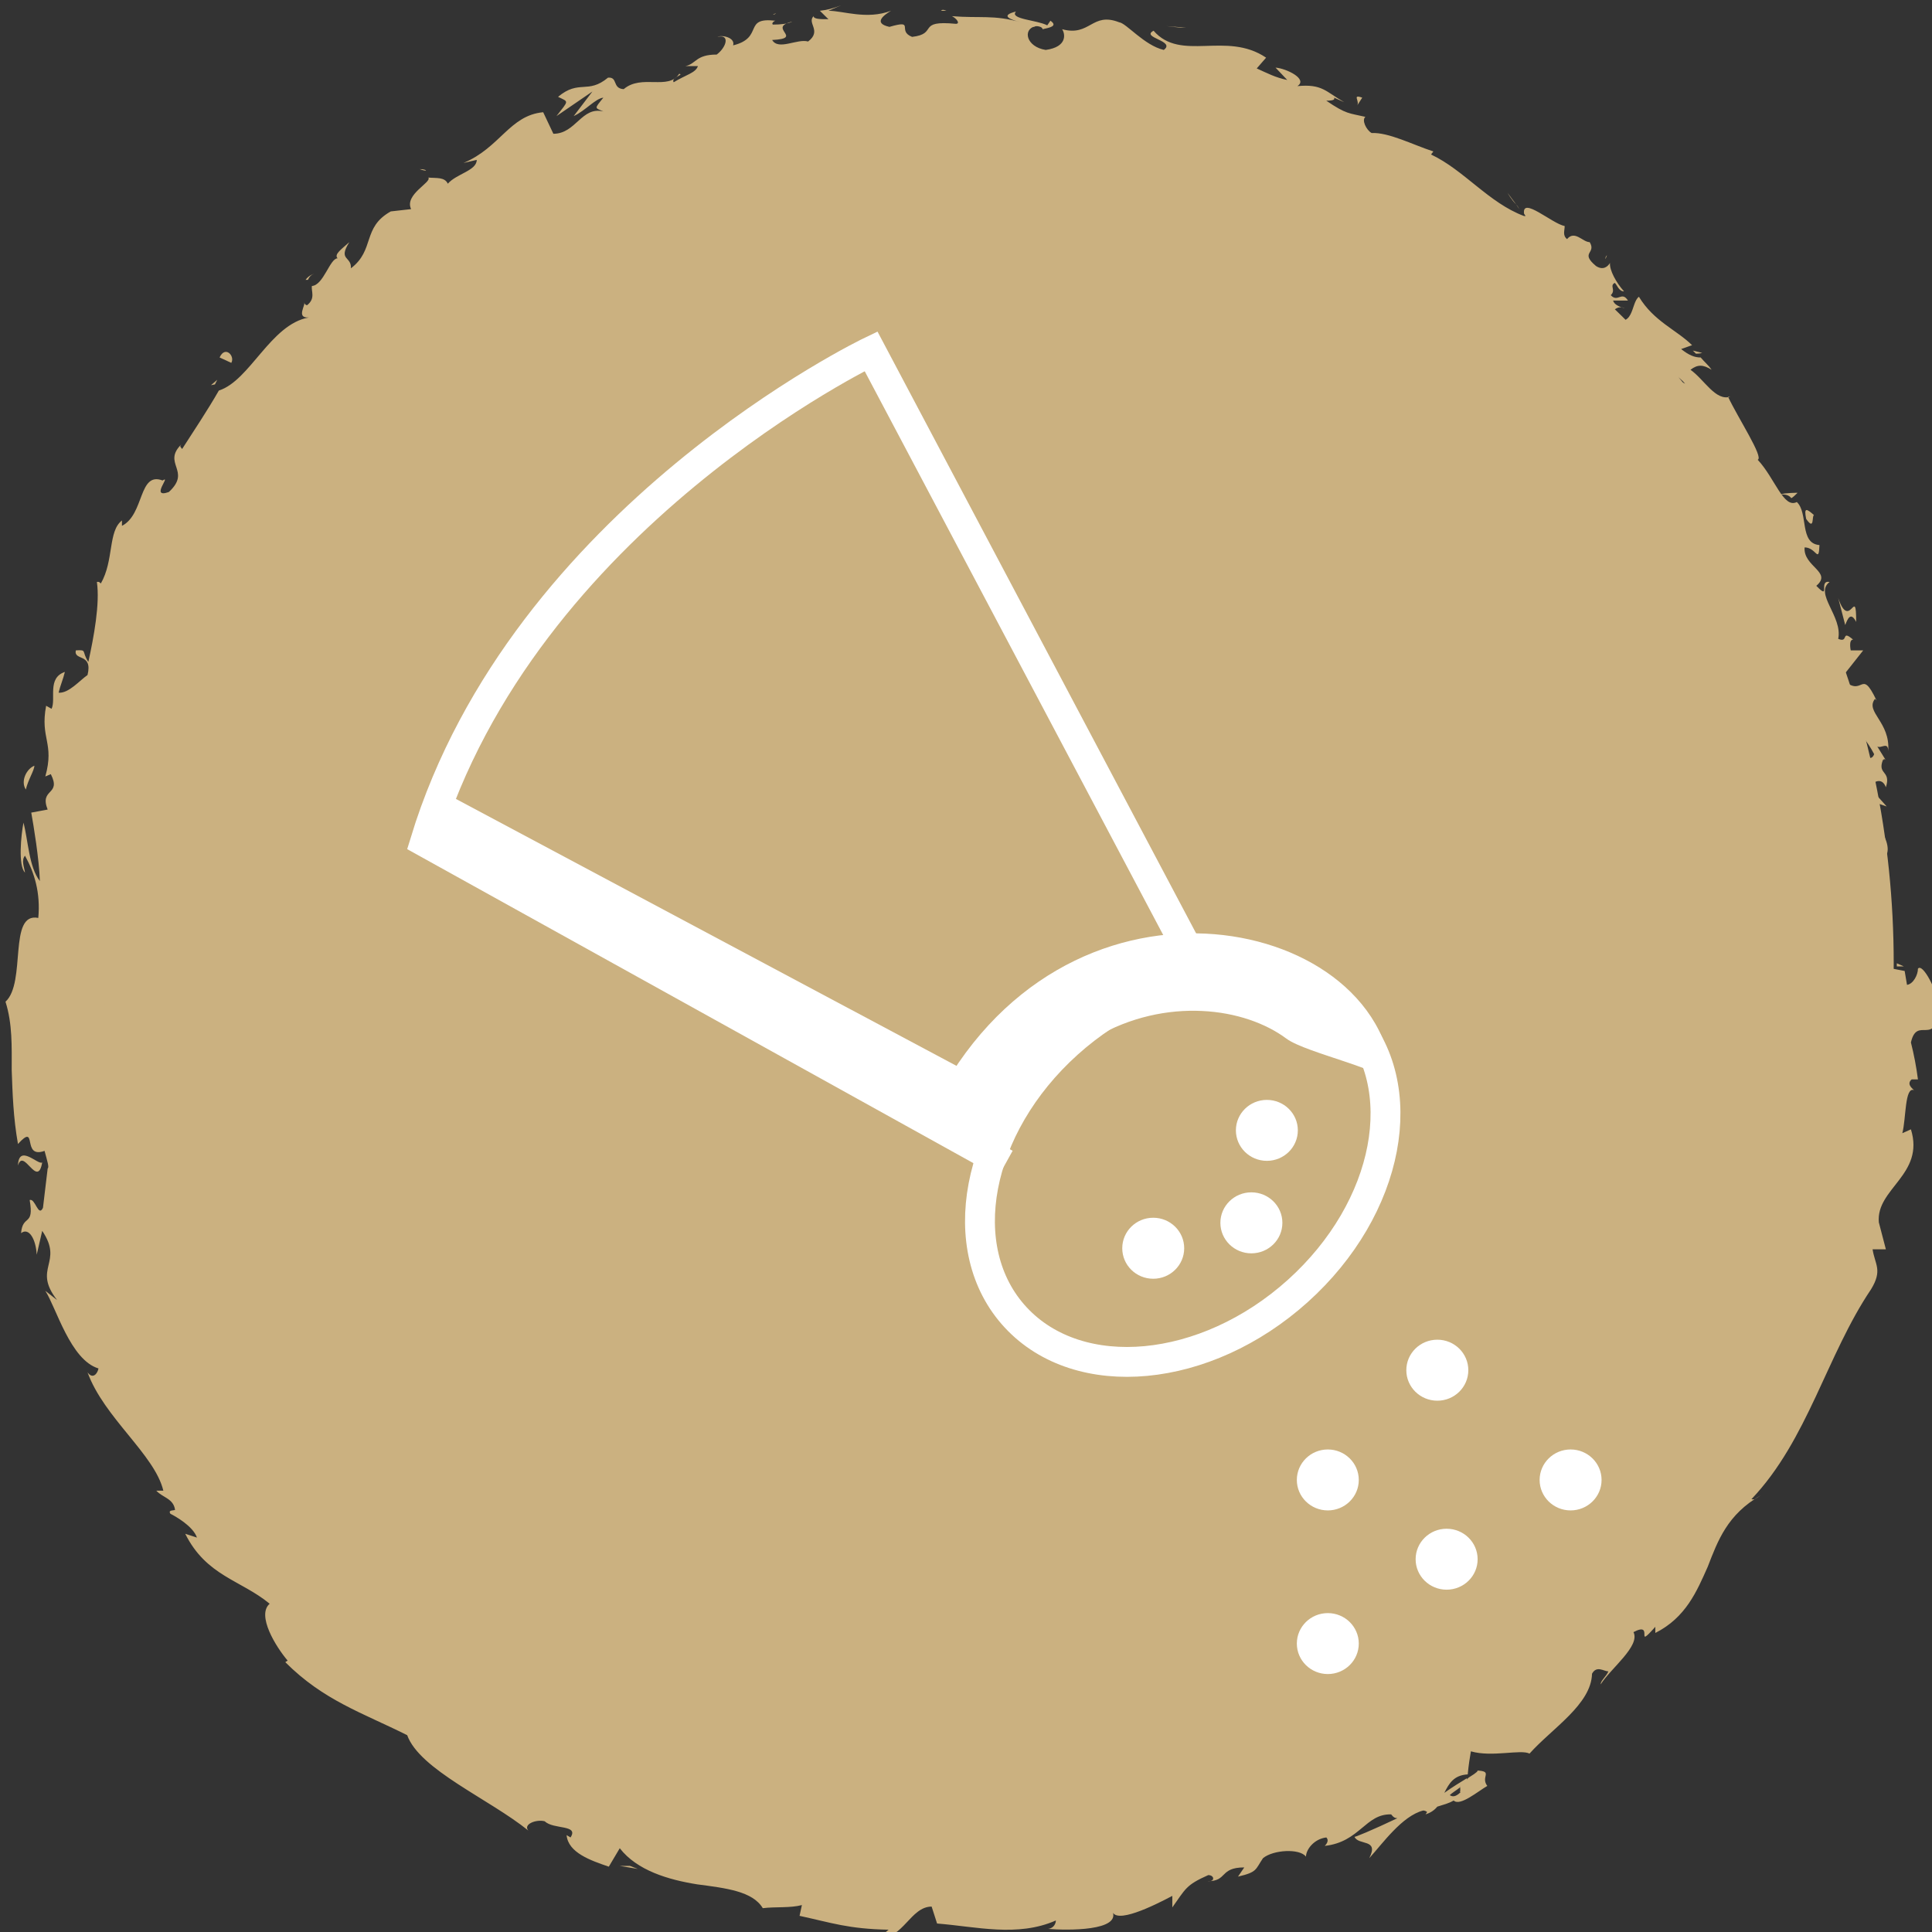 <?xml version="1.0" encoding="UTF-8"?> <svg xmlns="http://www.w3.org/2000/svg" width="33" height="33" viewBox="0 0 33 33" fill="none"><rect x="0" y="0" width="33" height="33" fill="#333333" stroke="none"/><g clip-path="url(#clip0_6028_5250)"><path d="M16.54 32.068C25.269 32.068 32.346 25.077 32.346 16.454C32.346 7.831 25.269 0.84 16.54 0.84C7.811 0.84 0.734 7.831 0.734 16.454C0.734 25.077 7.811 32.068 16.54 32.068Z" fill="#CBB180"></path><path d="M31.892 16.454C31.892 16.454 32.092 16.48 32.052 16.336L31.825 16.244L31.892 16.454Z" fill="#CBB180"></path><path d="M32.266 15.496C32.146 15.338 31.945 15.167 31.745 15.286C31.972 15.43 31.879 15.469 32.146 15.64C32.186 15.784 32.079 15.889 31.999 15.863C32.066 15.916 31.959 16.087 32.106 16.152C32.266 15.968 32.266 15.732 32.106 15.496C32.159 15.443 32.212 15.496 32.252 15.496H32.266Z" fill="#CBB180"></path><path d="M25.898 3.493L25.951 3.572C25.951 3.572 25.925 3.519 25.898 3.493Z" fill="#CBB180"></path><path d="M17.621 0.46C17.688 0.46 17.715 0.434 17.728 0.42C17.662 0.42 17.608 0.447 17.621 0.46Z" fill="#CBB180"></path><path d="M16.073 0.184C16.073 0.184 16.14 0.184 16.166 0.184C16.126 0.17 16.099 0.157 16.073 0.184Z" fill="#CBB180"></path><path d="M25.898 3.493L25.751 3.296C25.751 3.296 25.818 3.414 25.898 3.493Z" fill="#CBB180"></path><path d="M31.491 13.696C31.491 13.696 31.532 13.775 31.572 13.801L31.532 13.696H31.491Z" fill="#CBB180"></path><path d="M28.915 5.988L28.968 6.041C28.968 6.041 29.035 6.041 29.075 6.028L28.915 5.988Z" fill="#CBB180"></path><path d="M30.704 8.417C30.704 8.417 30.49 8.417 30.41 8.444C30.504 8.444 30.557 8.457 30.597 8.509C30.624 8.496 30.664 8.457 30.704 8.417Z" fill="#CBB180"></path><path d="M32.132 12.921L32.186 13C32.186 13 32.159 12.948 32.132 12.921Z" fill="#CBB180"></path><path d="M27.42 4.426C27.42 4.426 27.447 4.373 27.447 4.36C27.433 4.373 27.42 4.399 27.42 4.426Z" fill="#CBB180"></path><path d="M31.091 19.605C31.091 19.605 31.118 19.605 31.131 19.605C31.118 19.592 31.104 19.579 31.091 19.605Z" fill="#CBB180"></path><path d="M32.399 16.454V16.507C32.399 16.507 32.479 16.507 32.519 16.507L32.399 16.454Z" fill="#CBB180"></path><path d="M13.203 0.25H13.216C13.283 0.223 13.243 0.223 13.203 0.25Z" fill="#CBB180"></path><path d="M0.307 19.908C0.401 19.592 0.641 20.315 0.721 19.855C0.654 19.908 0.32 19.527 0.307 19.908Z" fill="#CBB180"></path><path d="M7.169 2.889C7.169 2.889 7.235 2.915 7.276 2.915C7.276 2.902 7.235 2.889 7.169 2.889Z" fill="#CBB180"></path><path d="M5.367 4.675C5.367 4.675 5.273 4.701 5.22 4.78H5.26C5.26 4.78 5.286 4.701 5.367 4.675Z" fill="#CBB180"></path><path d="M3.604 6.579L3.671 6.566L3.711 6.487L3.604 6.579Z" fill="#CBB180"></path><path d="M27.98 26.001C28.061 26.001 28.127 26.001 28.194 26.027C28.061 25.961 28.261 25.672 27.98 26.001Z" fill="#CBB180"></path><path d="M31.598 13.683C31.598 13.683 31.518 13.657 31.505 13.631L31.532 13.71C31.532 13.71 31.585 13.71 31.598 13.683Z" fill="#CBB180"></path><path d="M6.341 5.831L6.047 6.067C6.141 6.014 6.248 5.922 6.341 5.831Z" fill="#CBB180"></path><path d="M12.375 30.702H12.468C12.468 30.702 12.402 30.689 12.375 30.702Z" fill="#CBB180"></path><path d="M5.3 6.894C5.206 6.894 5.126 6.92 5.06 6.96C5.06 6.986 5.06 6.999 5.06 7.025L5.3 6.894Z" fill="#CBB180"></path><path d="M29.235 23.755C29.049 24.057 29.356 24.018 29.449 24.162C29.289 24.569 29.182 24.241 28.995 24.294C28.915 24.556 28.995 24.858 28.862 25.003C28.822 25.003 28.782 25.003 28.768 24.95C28.768 25.292 28.274 25.633 28.261 26.053C28.221 26.053 28.208 26.053 28.181 26.053C28.314 26.093 28.421 26.171 28.488 26.237C28.381 26.368 28.395 26.565 28.234 26.513C28.301 26.434 28.261 26.395 28.261 26.329L28.194 26.5C27.914 26.46 28.288 26.276 28.154 26.158C27.994 26.447 27.86 26.881 27.634 27.025C27.433 26.907 27.981 26.526 27.607 26.644L27.941 26.408C27.46 26.395 28.128 26.25 27.634 26.198C27.233 26.526 27.353 26.71 26.926 27.012C26.926 27.183 27.086 27.117 27.086 27.288C26.686 27.957 26.259 27.248 26.072 27.839C26.072 28.049 26.205 28.299 25.791 28.417L25.738 28.128C25.324 28.404 25.738 28.601 25.204 28.771C25.217 28.627 25.471 28.469 25.391 28.483C24.99 28.522 25.284 28.745 25.07 28.903L24.897 28.745C24.456 29.034 24.056 29.52 23.535 29.822C23.535 29.743 23.589 29.638 23.428 29.638C23.121 29.848 22.748 30.019 22.374 30.15C21.987 30.242 21.586 30.321 21.239 30.373L21.039 30.662C21.039 30.662 20.892 30.61 20.959 30.557C20.665 30.557 20.985 30.676 20.879 30.794C20.732 30.846 20.638 30.741 20.718 30.649C20.291 30.938 19.424 31.372 18.863 31.201L18.956 31.122C18.543 31.109 18.556 31.595 18.155 31.463L18.222 31.411C17.328 31.398 16.326 31.621 15.659 31.253C15.512 31.542 14.791 31.083 14.698 31.45C14.217 31.175 14.377 31.122 13.697 30.899C13.51 30.859 13.376 31.083 13.136 31.07L13.176 30.859L12.816 30.991L12.709 30.702H12.482C12.562 30.728 12.642 30.833 12.615 30.886C12.242 30.899 11.841 30.531 11.881 30.413L11.053 30.308C11.107 30.242 11.24 30.255 11.361 30.242C10.88 30.295 11.361 30.006 10.92 30.058C10.947 30.124 10.84 30.163 10.826 30.203C10.68 30.019 10.293 29.809 9.972 29.73L10.092 29.625C9.558 29.362 8.958 29.1 8.384 28.745C8.557 28.929 8.37 29.113 8.183 29.021L8.237 28.798C8.05 28.85 8.37 28.968 8.05 28.982C7.85 28.811 8.05 28.68 8.21 28.706L7.916 28.588C7.916 28.588 8.023 28.535 8.077 28.483C7.89 28.522 7.796 27.997 7.502 28.076L7.529 28.01C6.982 27.629 6.742 27.445 6.328 27.104C6.181 27.235 6.061 27.064 5.82 27.064C5.594 26.723 5.393 26.29 5.06 25.948C4.766 25.751 4.873 25.974 4.686 25.922C4.806 25.791 4.499 25.41 4.752 25.541C4.392 25.081 4.245 25.003 3.751 24.438C3.738 24.543 3.751 24.635 3.685 24.635C3.591 24.53 3.591 24.333 3.671 24.307L3.711 24.333C3.004 23.755 3.244 22.442 2.67 21.995L2.697 22.022L2.283 21.444C2.203 21.142 2.47 21.575 2.496 21.326C1.936 20.735 2.229 20.21 1.856 19.684C2.283 19.133 1.509 18.056 1.842 17.399L1.722 17.439C1.589 17.281 1.776 17.242 1.802 17.124C1.709 17.15 1.695 17.308 1.629 17.202C1.388 15.824 1.869 14.366 2.31 13.066C2.47 12.593 1.776 12.62 2.216 12.068L2.39 12.304C2.39 11.766 2.617 11.28 2.803 10.781C3.03 10.308 3.271 9.836 3.404 9.337C3.418 9.415 3.471 9.442 3.431 9.534C3.671 9.415 3.845 8.864 3.738 8.785C3.831 8.654 3.858 8.811 3.965 8.772C4.165 8.641 4.058 8.194 4.272 8.194C4.312 8.194 4.272 8.273 4.272 8.312C4.285 8.155 4.686 7.8 4.445 7.8C4.752 7.551 4.819 7.157 5.1 6.999C5.073 6.71 5.62 6.579 5.447 6.342C5.66 6.566 6.074 6.001 6.168 5.752C6.168 5.87 6.394 5.686 6.408 5.83C6.608 5.647 6.755 5.436 6.621 5.344C7.222 5.266 7.249 4.465 7.756 4.662C8.036 4.346 8.317 4.058 8.637 3.821C8.944 3.585 9.238 3.309 9.572 3.125C9.678 3.388 8.851 3.559 9.051 3.821C9.572 3.335 9.865 2.968 10.533 2.718C10.72 2.679 10.493 2.889 10.453 2.955C11.053 2.547 11.734 2.482 12.295 2.127C12.295 2.153 12.242 2.206 12.188 2.245C12.308 2.206 12.482 2.219 12.428 2.088L12.322 2.153C12.068 2.009 12.695 1.628 12.695 1.51C12.589 1.943 13.336 1.444 13.123 2.022C13.189 1.983 13.283 1.891 13.243 1.799C13.363 1.799 13.416 1.838 13.323 1.97C13.737 1.786 13.563 1.694 13.964 1.628C13.964 1.694 13.897 1.733 13.87 1.812C14.044 1.654 14.244 1.497 14.591 1.497C14.578 1.536 14.618 1.589 14.524 1.602C15.098 1.471 15.512 1.169 16.18 1.247C15.993 1.549 16.407 1.326 16.447 1.589C16.567 1.549 16.674 1.536 16.794 1.51L16.66 1.379C16.967 1.405 17.248 1.234 17.515 1.326L17.274 1.418H17.862L17.541 1.287C17.862 1.169 17.541 0.972 17.942 1.064C17.848 1.09 18.262 1.064 18.409 1.261C18.569 1.208 18.743 1.142 18.97 1.247C19.023 1.339 18.876 1.51 18.916 1.576C19.103 1.392 19.651 1.615 19.878 1.444C19.797 1.484 19.771 1.615 19.784 1.641L19.944 1.51C20.078 1.602 20.091 1.628 20.038 1.733C20.451 1.865 19.984 1.392 20.451 1.654C20.412 1.654 20.425 1.694 20.331 1.694C20.812 1.891 21.333 1.825 21.76 2.088C21.8 2.377 21.346 2.009 21.426 2.259C22.08 2.429 22.868 2.442 23.428 2.81L23.335 2.731C23.575 2.456 23.709 3.099 24.083 3.099C24.003 3.086 23.896 3.217 23.936 3.191C24.283 3.48 24.777 3.572 25.418 3.861L25.297 3.887C25.458 4.11 25.831 4.346 26.032 4.543C26.152 4.517 26.285 4.635 26.285 4.465C26.619 5.423 27.794 5.358 27.994 6.264C27.927 6.198 27.78 6.159 27.834 6.211L28.354 6.645C28.434 6.5 28.368 6.513 28.354 6.329C28.488 6.329 28.675 6.421 28.782 6.553C28.488 6.395 28.595 6.71 28.595 6.868C28.621 6.815 28.688 6.828 28.715 6.789C28.715 7.249 28.995 6.645 29.142 7.144L29.062 7.17C29.209 7.288 29.396 7.354 29.489 7.524C29.382 7.695 29.302 7.419 29.169 7.498C29.342 7.708 29.783 7.734 29.756 8.05C29.649 7.984 29.569 7.84 29.449 7.774C29.436 8.102 29.476 8.115 29.556 8.299L29.716 8.719V8.588C30.29 8.641 30.17 9.113 30.624 9.389C30.17 9.126 30.437 9.389 30.237 9.468C30.237 9.599 30.25 9.783 30.183 9.77C30.424 9.888 30.223 10.138 30.57 10.308C30.517 10.348 30.664 10.518 30.49 10.531C30.664 10.755 30.57 10.427 30.651 10.413C31.051 10.715 30.744 11.438 31.265 11.91C31.532 12.383 31.772 12.422 32.012 12.882C31.945 13.066 31.745 12.803 31.745 12.803C31.705 13.092 31.799 13.276 31.919 13.512C31.852 13.473 31.812 13.539 31.745 13.631C31.799 13.828 32.012 13.723 31.945 14.011C31.865 13.972 31.732 13.933 31.652 13.854C31.745 14.077 31.905 14.287 32.012 14.537C31.905 14.616 31.812 14.405 31.718 14.34C31.812 14.602 31.945 15.036 32.119 15.101L32.172 14.918C32.186 15.023 32.026 14.983 31.972 14.918C31.785 14.694 31.972 14.576 32.052 14.55L32.119 14.72C32.479 14.484 31.945 14.011 31.919 13.67L32.226 13.775L31.932 13.447C31.985 13.355 32.146 13.263 32.212 13.447C32.306 13.158 32.066 13.237 32.159 12.987C32.172 12.961 32.199 12.961 32.212 12.987L32.066 12.751C32.132 12.79 32.252 12.659 32.252 12.83C32.292 12.331 31.852 12.16 32.026 11.937L32.052 11.963C31.772 11.372 31.839 11.963 31.451 11.582L31.825 11.109H31.612C31.612 11.109 31.572 10.925 31.652 10.925C31.438 10.742 31.585 10.991 31.398 10.912C31.478 10.531 30.984 10.138 31.251 9.941C31.051 9.901 31.278 10.269 31.024 10.006C31.305 9.77 30.797 9.678 30.824 9.35C31.024 9.35 31.064 9.639 31.078 9.31C30.731 9.284 30.891 8.759 30.691 8.575C30.464 8.693 30.317 8.168 30.023 7.853C30.13 7.813 29.689 7.144 29.516 6.776H29.556C29.302 6.855 29.115 6.487 28.875 6.316C28.995 6.224 29.089 6.224 29.235 6.316C29.182 6.237 29.115 6.185 29.049 6.106C28.942 6.106 28.848 6.067 28.715 5.962L28.902 5.896C28.635 5.633 28.248 5.489 27.994 5.069C27.847 5.174 27.927 5.66 27.473 5.41C27.527 5.331 27.62 5.2 27.754 5.266C27.714 5.253 27.58 5.226 27.553 5.134H27.807C27.7 4.964 27.634 5.174 27.513 5.042C27.607 4.951 27.487 4.885 27.58 4.832C27.62 4.859 27.647 4.977 27.74 4.977C27.607 4.832 27.487 4.609 27.5 4.491C27.46 4.557 27.38 4.622 27.26 4.543C26.979 4.307 27.273 4.333 27.153 4.136C27.033 4.136 26.899 3.926 26.766 4.084C26.686 4.018 26.726 3.939 26.726 3.861C26.512 3.821 25.992 3.348 26.032 3.65L26.058 3.69H26.032C25.431 3.467 25.004 2.902 24.443 2.639L24.483 2.587C24.123 2.469 23.722 2.259 23.428 2.272C23.335 2.219 23.255 2.048 23.322 1.996C23.041 1.93 23.001 1.956 22.654 1.72C22.961 1.72 22.601 1.589 22.961 1.746C22.641 1.563 22.587 1.431 22.16 1.471C22.347 1.352 21.973 1.169 21.787 1.155L21.987 1.366C21.787 1.326 21.64 1.247 21.466 1.169L21.626 0.985C20.945 0.525 20.171 1.064 19.704 0.525C19.477 0.643 20.091 0.696 19.878 0.853C19.544 0.775 19.237 0.394 19.117 0.381C18.649 0.197 18.623 0.63 18.142 0.499C18.195 0.578 18.235 0.801 17.862 0.853C17.528 0.801 17.461 0.499 17.688 0.446C17.768 0.446 17.808 0.473 17.808 0.499C17.928 0.473 18.075 0.446 17.942 0.354L17.888 0.433C17.715 0.341 17.234 0.328 17.354 0.197C17.087 0.263 17.234 0.328 17.434 0.381C16.981 0.249 16.727 0.315 16.26 0.276C16.34 0.315 16.407 0.407 16.326 0.407C15.646 0.341 16.033 0.578 15.579 0.63C15.312 0.525 15.646 0.328 15.192 0.459C14.898 0.394 15.112 0.249 15.219 0.184C14.805 0.341 14.404 0.184 14.15 0.184L14.364 0.092C14.231 0.144 14.124 0.171 14.004 0.184L14.15 0.328C14.017 0.328 13.897 0.328 13.897 0.276C13.777 0.394 14.044 0.525 13.803 0.709C13.617 0.656 13.296 0.867 13.189 0.683C13.75 0.656 13.083 0.473 13.537 0.368C13.456 0.407 13.336 0.42 13.203 0.42C13.176 0.407 13.203 0.368 13.243 0.354C12.682 0.289 13.056 0.643 12.522 0.775C12.562 0.643 12.335 0.591 12.255 0.63C12.469 0.578 12.415 0.801 12.242 0.932C11.881 0.932 11.895 1.09 11.708 1.129H11.921C11.881 1.247 11.721 1.274 11.507 1.405C11.454 1.326 11.694 1.274 11.601 1.261C11.414 1.549 10.96 1.261 10.653 1.523C10.453 1.51 10.559 1.313 10.386 1.326C10.039 1.615 9.892 1.352 9.532 1.654C9.719 1.746 9.719 1.707 9.505 1.983L10.119 1.563L9.799 1.983C9.999 1.891 10.172 1.681 10.306 1.668C10.146 1.865 10.159 1.838 10.306 1.904C9.932 1.812 9.839 2.285 9.452 2.285L9.278 1.917C8.704 1.97 8.544 2.521 7.916 2.784L8.143 2.731C8.143 2.915 7.796 2.968 7.649 3.138C7.596 3.02 7.449 3.046 7.316 3.033C7.382 3.112 6.902 3.322 7.022 3.572L6.675 3.611C6.181 3.887 6.408 4.268 5.994 4.583C6.007 4.373 5.767 4.452 5.967 4.136C5.834 4.255 5.7 4.346 5.767 4.412C5.634 4.412 5.527 4.872 5.327 4.885C5.313 4.977 5.393 5.095 5.246 5.213C5.206 5.213 5.193 5.161 5.193 5.161C5.233 5.2 5.046 5.436 5.273 5.423C4.619 5.541 4.272 6.5 3.738 6.671C3.551 6.999 3.297 7.38 3.111 7.669C3.084 7.629 3.057 7.629 3.111 7.577C2.75 7.918 3.284 8.036 2.884 8.404C2.55 8.522 2.937 8.102 2.777 8.207C2.363 8.05 2.47 8.785 2.083 8.982V8.89C1.842 9.074 1.949 9.573 1.722 9.967C1.722 9.967 1.695 9.927 1.655 9.941C1.709 10.308 1.602 10.886 1.509 11.306C1.388 11.122 1.495 11.096 1.295 11.109C1.255 11.293 1.589 11.149 1.495 11.53C1.362 11.621 1.175 11.845 1.001 11.832C1.028 11.713 1.081 11.595 1.108 11.477C0.801 11.582 0.961 11.937 0.881 12.107L0.788 12.055C0.681 12.62 0.935 12.685 0.774 13.263L0.868 13.223C1.055 13.591 0.668 13.46 0.814 13.828L0.534 13.88C0.574 14.103 0.668 14.668 0.681 15.049C0.494 14.812 0.481 14.353 0.401 14.051C0.36 14.261 0.307 14.786 0.427 14.904C0.414 14.812 0.36 14.694 0.427 14.616C0.587 14.904 0.694 15.246 0.654 15.679C0.134 15.574 0.454 16.782 0.094 17.11C0.214 17.491 0.2 17.872 0.2 18.279C0.214 18.673 0.227 19.093 0.307 19.54C0.654 19.159 0.36 19.802 0.761 19.658C0.814 19.855 0.841 19.934 0.814 19.96L0.734 20.63C0.654 20.8 0.601 20.459 0.507 20.498C0.587 20.958 0.387 20.735 0.36 21.063C0.494 20.958 0.614 21.168 0.627 21.431L0.721 21.024C1.095 21.575 0.547 21.654 0.975 22.206L0.774 22.048C0.961 22.337 1.202 23.23 1.682 23.374C1.669 23.453 1.589 23.571 1.495 23.44C1.776 24.215 2.643 24.845 2.79 25.462H2.67C2.777 25.581 2.964 25.594 2.99 25.791C2.95 25.804 2.87 25.791 2.91 25.856C2.99 25.896 3.297 26.066 3.364 26.263L3.164 26.198C3.524 26.92 4.112 26.986 4.606 27.393C4.379 27.59 4.712 28.128 4.913 28.364L4.873 28.391C5.527 29.047 6.194 29.257 6.955 29.638C7.169 30.229 8.357 30.728 9.024 31.267C8.931 31.161 9.158 31.07 9.305 31.109C9.452 31.253 9.892 31.161 9.745 31.385L9.678 31.345C9.705 31.647 10.092 31.779 10.399 31.884L10.586 31.569C10.88 31.949 11.414 32.107 11.908 32.186C12.402 32.251 12.856 32.304 13.029 32.593C13.243 32.566 13.496 32.593 13.697 32.54L13.657 32.724C14.204 32.842 14.484 32.947 15.178 32.961L15.018 33.092C15.419 33.131 15.552 32.566 15.913 32.566L16.006 32.855C16.674 32.908 17.381 33.092 18.035 32.803C18.035 32.842 18.009 32.934 17.902 32.947C18.222 32.974 19.17 32.987 18.996 32.632C19.037 32.882 19.704 32.553 20.024 32.383V32.58C20.251 32.264 20.251 32.199 20.638 32.028C20.745 32.028 20.759 32.146 20.625 32.133C20.972 32.133 20.825 31.897 21.253 31.897L21.146 32.054C21.479 31.976 21.439 31.936 21.573 31.739C21.746 31.595 22.2 31.569 22.307 31.713C22.307 31.595 22.441 31.411 22.654 31.385C22.708 31.437 22.654 31.503 22.628 31.529C23.228 31.463 23.322 30.978 23.762 30.991C23.802 31.043 23.829 31.056 23.869 31.056C23.455 31.253 23.108 31.398 23.135 31.372C23.201 31.529 23.562 31.398 23.388 31.739C23.615 31.49 23.949 31.017 24.309 30.925C24.336 30.925 24.363 30.938 24.376 30.951L24.35 30.991C24.43 30.965 24.496 30.925 24.55 30.859C24.67 30.82 24.737 30.807 24.83 30.754C24.937 30.859 25.244 30.597 25.404 30.505C25.284 30.347 25.511 30.255 25.231 30.242C25.257 30.242 25.217 30.282 25.11 30.347C25.084 30.36 25.057 30.387 25.057 30.4C25.057 30.4 25.057 30.387 25.057 30.373C24.95 30.439 24.817 30.518 24.67 30.623C24.75 30.465 24.83 30.321 25.07 30.308C25.084 30.15 25.11 29.993 25.124 29.914C25.484 30.019 25.978 29.875 26.125 29.953C26.512 29.52 27.18 29.113 27.193 28.588C27.273 28.443 27.393 28.548 27.473 28.548C27.433 28.64 27.34 28.706 27.34 28.771C27.513 28.496 28.021 28.115 27.901 27.878C28.274 27.681 27.901 28.207 28.274 27.787V27.892C28.795 27.629 28.982 27.183 29.169 26.762C29.342 26.316 29.503 25.869 30.076 25.541C29.996 25.594 29.97 25.62 29.916 25.607C30.878 24.596 31.198 23.151 31.959 22.022C32.159 21.694 32.026 21.602 31.985 21.339H32.212L32.092 20.879C32.039 20.302 32.88 20.065 32.64 19.29L32.493 19.356C32.559 19.107 32.533 18.555 32.693 18.621C32.666 18.594 32.559 18.516 32.653 18.437H32.76C32.733 18.227 32.693 18.017 32.64 17.806C32.746 17.334 33.067 17.912 33.12 17.202C33.093 16.927 32.84 16.441 32.76 16.546C32.76 16.651 32.68 16.808 32.573 16.822L32.533 16.585C32.212 16.533 31.892 16.375 31.638 16.913L31.812 17.308L31.652 17.426V17.097C31.505 17.268 31.625 17.399 31.705 17.531C31.625 17.557 31.558 17.61 31.532 17.675L31.812 18.082C31.678 18.108 31.585 17.885 31.478 18.135C31.598 18.319 31.785 17.99 31.825 18.292C31.652 18.463 31.545 18.384 31.638 18.621C31.558 18.634 31.505 18.581 31.478 18.503C31.545 18.699 31.438 19.002 31.598 19.133C31.398 19.29 31.532 19.789 31.238 19.697C31.291 19.763 31.385 20.078 31.358 20.249C31.091 19.855 31.171 20.879 30.824 20.695C31.091 21.024 30.677 21.536 30.704 21.995C30.691 21.969 30.651 21.904 30.677 21.877C30.57 22.087 30.45 22.114 30.343 22.232C30.584 22.363 30.477 22.718 30.53 22.967C30.17 23.125 30.317 22.678 30.05 22.652C30.25 22.731 30.023 23.191 30.237 23.191C29.996 23.322 30.076 23.335 29.836 23.335C30.117 23.519 29.809 23.545 29.89 23.808C29.569 24.005 29.569 23.729 29.476 24.07C29.302 24.162 29.356 23.834 29.356 23.834L29.235 23.755ZM23.562 29.861C23.562 29.861 23.682 29.796 23.722 29.77C23.695 29.783 23.642 29.809 23.562 29.861ZM22.908 30.177C22.988 30.15 23.095 30.098 23.201 30.045C23.255 30.098 23.255 30.163 23.201 30.19C23.215 30.137 23.041 30.177 22.921 30.163L22.908 30.177ZM24.95 30.61C24.857 30.702 24.803 30.689 24.763 30.662C24.803 30.623 24.87 30.584 24.937 30.531V30.505C24.937 30.505 24.95 30.584 24.937 30.61H24.95Z" fill="#CBB180"></path><path d="M25.017 30.268C25.017 30.268 25.03 30.242 25.057 30.229C25.03 30.229 25.004 30.229 24.977 30.229V30.308L25.03 30.268H25.017Z" fill="#CBB180"></path><path d="M13.176 30.794L13.163 30.846L13.229 30.82L13.176 30.794Z" fill="#CBB180"></path><path d="M29.489 8.26L29.556 8.509C29.529 8.404 29.516 8.325 29.489 8.26Z" fill="#CBB180"></path><path d="M30.076 9.442C30.076 9.442 30.143 9.442 30.157 9.429L30.076 9.442Z" fill="#CBB180"></path><path d="M12.135 2.219L12.095 2.245C11.988 2.311 12.068 2.272 12.135 2.219Z" fill="#CBB180"></path><path d="M18.329 1.234C18.262 1.261 18.182 1.287 18.115 1.287C18.222 1.313 18.316 1.339 18.329 1.234Z" fill="#CBB180"></path><path d="M6.368 5.804L6.341 5.83L6.368 5.804Z" fill="#CBB180"></path><path d="M17.822 1.274C17.928 1.313 18.022 1.313 18.115 1.287C18.022 1.274 17.915 1.248 17.822 1.274Z" fill="#CBB180"></path><path d="M31.652 14.852V14.918H31.678L31.652 14.852Z" fill="#CBB180"></path><path d="M31.692 14.918L31.718 14.983C31.718 14.983 31.718 14.918 31.692 14.918Z" fill="#CBB180"></path><path d="M31.772 15.128L31.718 14.983C31.718 14.983 31.718 15.102 31.772 15.128Z" fill="#CBB180"></path><path d="M31.291 12.633C31.305 12.764 31.224 12.974 31.318 13.132H31.371C31.251 13.079 31.438 12.725 31.291 12.633Z" fill="#CBB180"></path><path d="M31.398 10.216L31.518 10.676C31.558 10.571 31.611 10.44 31.705 10.623C31.705 9.98 31.598 10.794 31.398 10.216Z" fill="#CBB180"></path><path d="M30.851 8.864C30.998 9.074 30.944 8.811 30.984 8.798C30.851 8.68 30.811 8.667 30.851 8.864Z" fill="#CBB180"></path><path d="M23.175 1.812L23.268 1.668C23.081 1.602 23.241 1.733 23.175 1.812Z" fill="#CBB180"></path><path d="M20.999 1.957C20.999 1.957 21.092 2.048 21.146 2.114L21.279 1.996C21.186 1.983 21.106 1.97 21.012 1.97L20.999 1.957Z" fill="#CBB180"></path><path d="M20.171 0.473H20.265L19.918 0.446L20.171 0.473Z" fill="#CBB180"></path><path d="M3.751 6.106L3.951 6.198C4.018 6.08 3.845 5.896 3.751 6.106Z" fill="#CBB180"></path><path d="M0.587 13.079C0.454 13.132 0.347 13.342 0.441 13.486C0.481 13.316 0.587 13.158 0.587 13.079Z" fill="#CBB180"></path><path d="M10.76 31.871H10.586L10.893 31.923L10.76 31.871Z" fill="#CBB180"></path><path d="M20.477 16.575L14.878 6C14.878 6 8.95 8.836 7.259 14.381L17.173 19.879" stroke="white" stroke-width="0.51" stroke-miterlimit="10"></path><path d="M7.259 13.931L17.173 19.218" stroke="white"></path><path d="M22.166 22.052C23.742 20.635 24.139 18.541 23.054 17.373C21.968 16.206 19.812 16.408 18.237 17.825C16.662 19.242 16.265 21.337 17.35 22.504C18.435 23.671 20.591 23.469 22.166 22.052Z" stroke="white" stroke-width="0.51" stroke-miterlimit="10"></path><path fill-rule="evenodd" clip-rule="evenodd" d="M20.529 17.268C19.381 17.214 17.975 17.769 17.103 19.514L15.921 18.923C17.032 16.701 18.93 15.869 20.591 15.947C21.408 15.986 22.179 16.245 22.763 16.681C23.348 17.118 23.782 17.768 23.782 18.557C23.782 18.289 22.317 17.997 21.972 17.74C21.626 17.482 21.117 17.295 20.529 17.268Z" fill="white"></path><path d="M21.639 19.828C21.931 19.828 22.168 19.595 22.168 19.307C22.168 19.02 21.931 18.787 21.639 18.787C21.347 18.787 21.11 19.02 21.11 19.307C21.11 19.595 21.347 19.828 21.639 19.828Z" fill="white"></path><path d="M19.698 21.842C19.99 21.842 20.227 21.609 20.227 21.321C20.227 21.033 19.99 20.8 19.698 20.8C19.405 20.8 19.169 21.033 19.169 21.321C19.169 21.609 19.405 21.842 19.698 21.842Z" fill="white"></path><path d="M21.374 21.408C21.667 21.408 21.904 21.175 21.904 20.887C21.904 20.599 21.667 20.366 21.374 20.366C21.082 20.366 20.845 20.599 20.845 20.887C20.845 21.175 21.082 21.408 21.374 21.408Z" fill="white"></path><path d="M24.551 23.925C24.843 23.925 25.08 23.692 25.08 23.404C25.08 23.116 24.843 22.883 24.551 22.883C24.258 22.883 24.021 23.116 24.021 23.404C24.021 23.692 24.258 23.925 24.551 23.925Z" fill="white"></path><path d="M22.68 28.594C22.972 28.594 23.209 28.361 23.209 28.073C23.209 27.786 22.972 27.553 22.68 27.553C22.388 27.553 22.151 27.786 22.151 28.073C22.151 28.361 22.388 28.594 22.68 28.594Z" fill="white"></path><path d="M24.709 27.153C25.002 27.153 25.239 26.92 25.239 26.633C25.239 26.345 25.002 26.112 24.709 26.112C24.417 26.112 24.18 26.345 24.18 26.633C24.18 26.92 24.417 27.153 24.709 27.153Z" fill="white"></path><path d="M26.827 25.799C27.119 25.799 27.356 25.566 27.356 25.279C27.356 24.991 27.119 24.758 26.827 24.758C26.535 24.758 26.298 24.991 26.298 25.279C26.298 25.566 26.535 25.799 26.827 25.799Z" fill="white"></path><path d="M22.68 25.799C22.972 25.799 23.209 25.566 23.209 25.279C23.209 24.991 22.972 24.758 22.68 24.758C22.388 24.758 22.151 24.991 22.151 25.279C22.151 25.566 22.388 25.799 22.68 25.799Z" fill="white"></path></g><defs><clipPath id="clip0_6028_5250"><rect width="33" height="33" fill="white"></rect></clipPath></defs></svg> 
